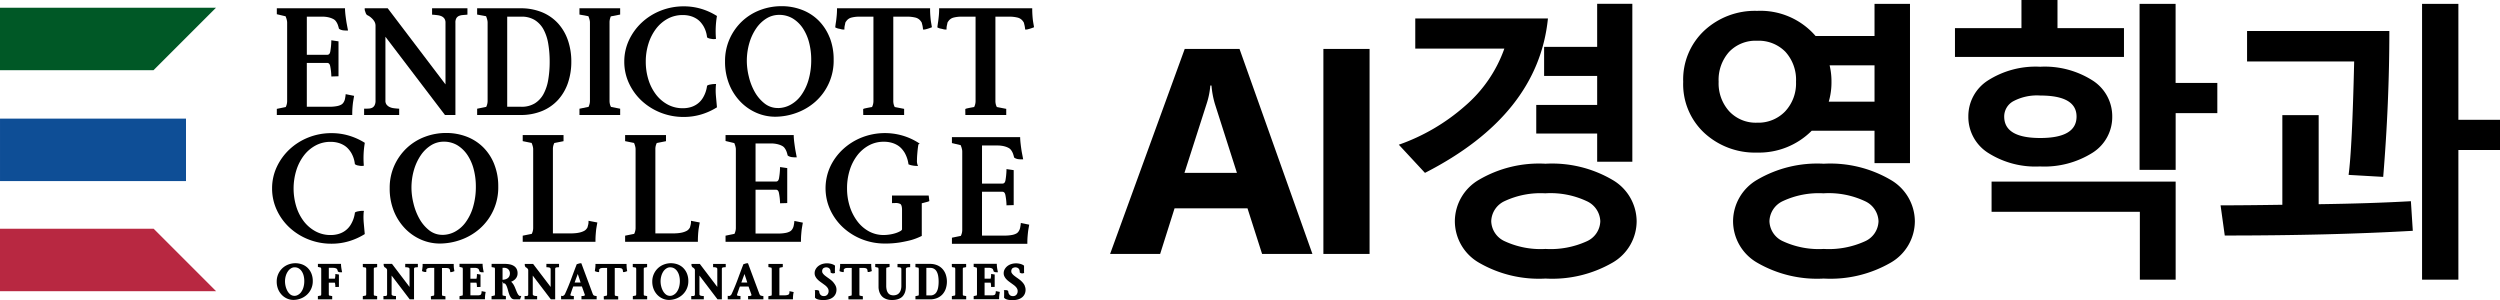 <svg xmlns="http://www.w3.org/2000/svg" xmlns:xlink="http://www.w3.org/1999/xlink" width="239.027" height="28.681" viewBox="0 0 239.027 28.681">
  <defs>
    <clipPath id="clip-path">
      <rect id="사각형_244" data-name="사각형 244" width="98.869" height="28.09" fill="none"/>
    </clipPath>
  </defs>
  <g id="그룹_570" data-name="그룹 570" transform="translate(-100 -34.719)">
    <g id="그룹_548" data-name="그룹 548" transform="translate(100 35.31)">
      <path id="패스_5" data-name="패스 5" d="M0,.784V6.756H14.674L20.648.784Z" transform="translate(0 -0.633)" fill="#005826"/>
      <path id="패스_6" data-name="패스 6" d="M0,110.372v5.973H20.666l-5.972-5.973Z" transform="translate(-0.003 -89.092)" fill="#b82841"/>
      <rect id="사각형_243" data-name="사각형 243" width="17.782" height="5.972" transform="translate(0.001 10.75)" fill="#0e4e96"/>
    </g>
    <g id="그룹_569" data-name="그룹 569">
      <path id="패스_135" data-name="패스 135" d="M19.482,0H14.67L13.275-4.361H6.3L4.922,0H.137L7.273-19.605H12.51ZM12.264-7.752l-2.105-6.59a8.587,8.587,0,0,1-.328-1.764H9.721A7.478,7.478,0,0,1,9.379-14.4L7.246-7.752ZM24.946,0H20.53V-19.605h4.416ZM40.882-11.512v-2.734h5.824v-2.775H41.634V-19.8h5.072v-4.115h3.363V-8.818H46.706v-2.693ZM42-22.518q-.93,9.229-11.758,14.766l-2.5-2.693a19.136,19.136,0,0,0,6.33-3.705,12.884,12.884,0,0,0,3.76-5.482H29.315v-2.885ZM41.77,2.352A11.428,11.428,0,0,1,35.392.827,4.588,4.588,0,0,1,33.1-3.131a4.607,4.607,0,0,1,2.3-3.958A11.354,11.354,0,0,1,41.77-8.627a11.413,11.413,0,0,1,6.4,1.545,4.608,4.608,0,0,1,2.311,3.951,4.583,4.583,0,0,1-2.3,3.958A11.527,11.527,0,0,1,41.77,2.352Zm0-8.148a8.083,8.083,0,0,0-3.9.738,2.189,2.189,0,0,0-1.292,1.928A2.174,2.174,0,0,0,37.881-1.21a8.16,8.16,0,0,0,3.89.731A8.351,8.351,0,0,0,45.687-1.2a2.168,2.168,0,0,0,1.319-1.928A2.194,2.194,0,0,0,45.7-5.052,8.14,8.14,0,0,0,41.77-5.8Zm25.452-5.988A7.116,7.116,0,0,1,62-9.693a7.143,7.143,0,0,1-5.045-1.873,6.36,6.36,0,0,1-2.023-4.895,6.4,6.4,0,0,1,2.017-4.895A7.107,7.107,0,0,1,62-23.242a6.962,6.962,0,0,1,5.592,2.406h5.633v-3.076h3.391v15.23H73.224v-3.1ZM62-20.385a3.494,3.494,0,0,0-2.68,1.066,4.013,4.013,0,0,0-1,2.857,3.978,3.978,0,0,0,1.012,2.823A3.471,3.471,0,0,0,62-12.551a3.554,3.554,0,0,0,2.68-1.08,3.911,3.911,0,0,0,1.039-2.83,3.975,3.975,0,0,0-1.012-2.864A3.568,3.568,0,0,0,62-20.385Zm6.85,5.824h4.375v-3.473H68.931a6.59,6.59,0,0,1,.178,1.572A6.562,6.562,0,0,1,68.849-14.561ZM68.37,2.352A11.428,11.428,0,0,1,61.992.827,4.588,4.588,0,0,1,59.7-3.131,4.607,4.607,0,0,1,62-7.089,11.354,11.354,0,0,1,68.37-8.627a11.413,11.413,0,0,1,6.4,1.545,4.608,4.608,0,0,1,2.311,3.951,4.583,4.583,0,0,1-2.3,3.958A11.527,11.527,0,0,1,68.37,2.352Zm0-8.148a8.083,8.083,0,0,0-3.9.738,2.189,2.189,0,0,0-1.292,1.928A2.174,2.174,0,0,0,64.481-1.21a8.16,8.16,0,0,0,3.89.731A8.351,8.351,0,0,0,72.287-1.2a2.168,2.168,0,0,0,1.319-1.928A2.194,2.194,0,0,0,72.3-5.052,8.14,8.14,0,0,0,68.37-5.8ZM80.916-18.84v-2.748h6.357v-2.693h3.445v2.693h6.357v2.748Zm21.1,5.373v5.428H98.566V-23.912h3.445v7.561H106v2.885Zm-12.975,5.1a8.419,8.419,0,0,1-5-1.326,4.065,4.065,0,0,1-1.846-3.445A4.049,4.049,0,0,1,84.04-16.57,8.478,8.478,0,0,1,89.064-17.9,8.5,8.5,0,0,1,94.1-16.57a4.049,4.049,0,0,1,1.853,3.432,4.035,4.035,0,0,1-1.88,3.459A8.648,8.648,0,0,1,89.037-8.367Zm.027-6.781a4.834,4.834,0,0,0-2.591.554,1.672,1.672,0,0,0-.854,1.456q0,2.051,3.445,2.051,3.473,0,3.473-2.051Q92.537-15.148,89.064-15.148ZM98.593,2.461V-4.033H84.416V-6.918h17.6V2.461Zm30.455-12.4v12.4h-3.473V-23.912h3.473v11.088h3.979v2.885Zm-6.6-11.375q0,6.809-.588,13.945l-3.309-.191q.342-2.529.533-10.842h-10.24v-2.912Zm2.242,19.1q-7.82.451-17.979.451l-.4-2.885q2.352,0,5.906-.055v-8.572h3.473v8.518q4.977-.068,8.818-.287Z" transform="translate(206 59)"/>
      <g id="그룹_546" data-name="그룹 546" transform="translate(100 35.31)" clip-path="url(#clip-path)">
        <path id="패스_7" data-name="패스 7" d="M143.718,70.49l.009-.1h-.1a1.978,1.978,0,0,0-.267.016c-.072.01-.148.023-.229.039a.678.678,0,0,0-.225.081l-.037.023-.006.043a2.887,2.887,0,0,1-.363,1.063,1.943,1.943,0,0,1-.286.39,1.989,1.989,0,0,1-.407.332,2.1,2.1,0,0,1-.552.235,2.661,2.661,0,0,1-.722.09,2.964,2.964,0,0,1-1.413-.344A3.524,3.524,0,0,1,138,71.418a4.541,4.541,0,0,1-.732-1.413,5.929,5.929,0,0,1,0-3.5A4.638,4.638,0,0,1,138,65.082a3.481,3.481,0,0,1,1.115-.945,2.967,2.967,0,0,1,1.413-.344,2.7,2.7,0,0,1,.723.089,2.243,2.243,0,0,1,.56.236,1.8,1.8,0,0,1,.413.337,2.507,2.507,0,0,1,.288.385,2.689,2.689,0,0,1,.346,1.043l.005.041.034.024a.663.663,0,0,0,.244.1c.082.016.158.03.229.04a1.021,1.021,0,0,0,.263,0l.086-.011-.006-.087a8.69,8.69,0,0,1,.089-2.043l.01-.061-.053-.033a6.135,6.135,0,0,0-1.473-.657,5.782,5.782,0,0,0-1.655-.235,5.923,5.923,0,0,0-2.217.415,5.733,5.733,0,0,0-1.8,1.136,5.474,5.474,0,0,0-1.216,1.677,4.8,4.8,0,0,0-.45,2.058,4.855,4.855,0,0,0,.45,2.065,5.336,5.336,0,0,0,1.216,1.677,5.771,5.771,0,0,0,1.8,1.128,5.916,5.916,0,0,0,2.217.415,5.773,5.773,0,0,0,1.655-.235,6.112,6.112,0,0,0,1.474-.657l.048-.03-.1-1.1a5.857,5.857,0,0,1,0-1.024" transform="translate(-108.933 -50.822)"/>
        <path id="패스_8" data-name="패스 8" d="M203.244,65.873a4.746,4.746,0,0,0-1.051-1.619,4.569,4.569,0,0,0-1.586-1.022,5.426,5.426,0,0,0-1.962-.353,5.719,5.719,0,0,0-2.059.376,5.193,5.193,0,0,0-1.72,1.075A5.286,5.286,0,0,0,193.687,66a5.154,5.154,0,0,0-.442,2.149,5.753,5.753,0,0,0,.411,2.232,5.182,5.182,0,0,0,1.088,1.663,4.787,4.787,0,0,0,1.531,1.045,4.483,4.483,0,0,0,1.755.361,5.978,5.978,0,0,0,2.02-.36,5.578,5.578,0,0,0,1.793-1.05A5.23,5.23,0,0,0,203.625,68a5.671,5.671,0,0,0-.381-2.122M198.3,72.619a2.017,2.017,0,0,1-1.281-.435,3.71,3.71,0,0,1-.933-1.105,5.671,5.671,0,0,1-.566-1.463,6.33,6.33,0,0,1-.193-1.482,6.084,6.084,0,0,1,.243-1.738,4.919,4.919,0,0,1,.667-1.414,3.3,3.3,0,0,1,.981-.938,2.271,2.271,0,0,1,1.186-.333,2.489,2.489,0,0,1,1.32.348,3.128,3.128,0,0,1,.965.944,4.476,4.476,0,0,1,.593,1.366,6.464,6.464,0,0,1,.2,1.611,6.728,6.728,0,0,1-.273,2,4.717,4.717,0,0,1-.718,1.459,3.052,3.052,0,0,1-1.015.883,2.529,2.529,0,0,1-1.175.3" transform="translate(-155.986 -50.756)"/>
        <path id="패스_9" data-name="패스 9" d="M265.492,72.115v.112a1.044,1.044,0,0,1-.027.239c-.021.083-.04.162-.06.238a.373.373,0,0,1-.092.164.655.655,0,0,1-.25.217,1.782,1.782,0,0,1-.37.139,2.855,2.855,0,0,1-.435.074c-.154.015-.307.023-.455.023h-1.716V65.291a1.28,1.28,0,0,1,.068-.453c.035-.089.055-.136.064-.159l.884-.175V63.92H259.2V64.5l.856.173a1.435,1.435,0,0,0,.06.164c.019.06.038.131.058.21a1.038,1.038,0,0,1,.027.241V72.75a1.279,1.279,0,0,1-.068.453c-.035.089-.055.136-.065.16l-.868.175v.584h6.956v-.092c0-.206.007-.411.023-.61s.032-.386.051-.531q.045-.276.089-.522l.016-.09Z" transform="translate(-209.223 -51.596)"/>
        <path id="패스_10" data-name="패스 10" d="M316.307,72.115v.112a1.053,1.053,0,0,1-.027.24q-.03.123-.06.237a.357.357,0,0,1-.092.164.653.653,0,0,1-.25.217,1.747,1.747,0,0,1-.369.139,2.846,2.846,0,0,1-.434.074c-.155.015-.308.023-.454.023H312.9v-8.03a1.268,1.268,0,0,1,.068-.452c.032-.082.053-.133.064-.16l.884-.175V63.92h-3.908V64.5l.857.173a1.641,1.641,0,0,0,.06.164c.018.06.038.131.058.21a1.046,1.046,0,0,1,.026.241V72.75a1.287,1.287,0,0,1-.068.453c-.035.089-.055.137-.064.16l-.869.175v.584h6.957v-.092c0-.208.008-.414.021-.609s.032-.382.052-.532c.03-.184.06-.358.09-.522l.016-.09Z" transform="translate(-250.24 -51.596)"/>
        <path id="패스_11" data-name="패스 11" d="M366.345,72.131l-.009.1a2.691,2.691,0,0,1-.044.287.98.98,0,0,1-.165.425.624.624,0,0,1-.241.208,1.424,1.424,0,0,1-.343.116,3.5,3.5,0,0,1-.372.052c-.121.01-.225.015-.314.015h-2.225V69.144h1.941c.1,0,.233.03.292.29a5.719,5.719,0,0,1,.109.917l0,.09.688-.021V67.077l-.688-.1,0,.1a7.036,7.036,0,0,1-.1.987c-.054.263-.188.3-.3.3h-1.941V64.721h1.553a2.359,2.359,0,0,1,.3.024,2.224,2.224,0,0,1,.352.074,1.7,1.7,0,0,1,.34.138.667.667,0,0,1,.246.22,1.348,1.348,0,0,1,.2.405c.029.09.053.174.072.255l.008.033.027.02a.582.582,0,0,0,.169.087.842.842,0,0,0,.226.053,2.658,2.658,0,0,0,.333.017h.112l-.021-.11c-.039-.205-.079-.416-.118-.629q-.045-.277-.09-.622c-.03-.22-.05-.448-.059-.678l0-.088h-6.519v.566l.84.2a1.783,1.783,0,0,0,.061.168c.02.059.039.128.058.209a.967.967,0,0,1,.027.24V72.75a1.276,1.276,0,0,1-.068.453c-.035.091-.055.138-.064.16l-.854.175v.584h7.21v-.092c0-.2.008-.4.023-.586s.031-.365.051-.523c.03-.186.059-.364.09-.54l.015-.089Z" transform="translate(-290.394 -51.596)"/>
        <path id="패스_12" data-name="패스 12" d="M419.241,68.861h-3.507v.729l.1-.006c.068,0,.13-.005.189-.005a.968.968,0,0,1,.51.091c.1.068.16.263.16.563v1.849c0,.057-.051.116-.15.175a2.379,2.379,0,0,1-.46.2,3.53,3.53,0,0,1-.59.135,3.964,3.964,0,0,1-.548.045,2.922,2.922,0,0,1-1.406-.344,3.466,3.466,0,0,1-1.106-.953,4.74,4.74,0,0,1-.733-1.421,5.648,5.648,0,0,1-.264-1.751,5.73,5.73,0,0,1,.264-1.759A4.542,4.542,0,0,1,412.43,65a3.534,3.534,0,0,1,1.107-.938,2.925,2.925,0,0,1,1.406-.343,2.744,2.744,0,0,1,.731.089,2.229,2.229,0,0,1,.566.236,1.8,1.8,0,0,1,.413.337,2.494,2.494,0,0,1,.287.385,3.014,3.014,0,0,1,.363,1.061l.008.053.05.019a1.453,1.453,0,0,0,.246.074c.077.016.152.03.223.039a1.765,1.765,0,0,0,.252.017h.14l-.055-.128a1.152,1.152,0,0,1-.045-.44c0-.218.017-.447.037-.679s.042-.428.067-.6a1.52,1.52,0,0,1,.042-.221l.115-.062-.131-.084a5.883,5.883,0,0,0-1.5-.681,6.061,6.061,0,0,0-3.9.173,5.8,5.8,0,0,0-1.8,1.127A5.363,5.363,0,0,0,409.83,66.1a4.969,4.969,0,0,0,0,4.131,5.361,5.361,0,0,0,1.217,1.678,5.807,5.807,0,0,0,1.8,1.128,5.926,5.926,0,0,0,2.217.415,8.778,8.778,0,0,0,1.451-.109c.422-.073.787-.151,1.088-.234a5.986,5.986,0,0,0,.926-.36l.052-.025V69.6a1.791,1.791,0,0,0,.215-.052l.237-.062a1.454,1.454,0,0,0,.208-.066l.064-.027Z" transform="translate(-330.449 -50.758)"/>
        <path id="패스_13" data-name="패스 13" d="M478.639,73.141l-.01.1a2.745,2.745,0,0,1-.045.288.981.981,0,0,1-.165.425.6.6,0,0,1-.241.208,1.4,1.4,0,0,1-.343.116,3.412,3.412,0,0,1-.371.052c-.122.01-.227.015-.314.015h-2.224V70.154h1.94c.1,0,.232.03.292.29a5.742,5.742,0,0,1,.109.917l0,.09.689-.021V68.087l-.689-.1,0,.1a6.833,6.833,0,0,1-.1.987c-.053.262-.187.3-.3.3h-1.94V65.731h1.552a2.287,2.287,0,0,1,.3.024,2.177,2.177,0,0,1,.353.073,1.712,1.712,0,0,1,.339.138.687.687,0,0,1,.246.22,1.366,1.366,0,0,1,.2.406c.03.09.053.175.073.256l.008.032.026.02a.6.6,0,0,0,.169.087.858.858,0,0,0,.226.053,2.75,2.75,0,0,0,.332.016h.112l-.141-.738c-.029-.184-.06-.392-.088-.622s-.05-.456-.059-.678l0-.088H472.05V65.5l.841.2c.018.058.038.115.06.169s.038.129.058.208a1,1,0,0,1,.028.24V73.76a1.277,1.277,0,0,1-.068.452c-.035.09-.055.138-.064.16l-.854.175v.584h7.21v-.092c0-.2.007-.4.022-.586s.032-.365.052-.524.052-.316.077-.469l.027-.159Z" transform="translate(-381.036 -52.411)"/>
        <path id="패스_14" data-name="패스 14" d="M140.191,127.921a1.532,1.532,0,0,0-.529-.34,1.9,1.9,0,0,0-1.332.007,1.719,1.719,0,0,0-1.109,1.625,1.911,1.911,0,0,0,.136.739,1.731,1.731,0,0,0,.362.551,1.6,1.6,0,0,0,.51.348,1.5,1.5,0,0,0,.586.121,1.971,1.971,0,0,0,.667-.119,1.839,1.839,0,0,0,.594-.348,1.736,1.736,0,0,0,.593-1.342,1.869,1.869,0,0,0-.126-.7,1.6,1.6,0,0,0-.351-.54m-1.256-.066a.729.729,0,0,1,.389.1.935.935,0,0,1,.29.284,1.385,1.385,0,0,1,.181.418,2.023,2.023,0,0,1,.061.5,2.1,2.1,0,0,1-.084.621,1.46,1.46,0,0,1-.219.447.932.932,0,0,1-.305.266.651.651,0,0,1-.719-.038,1.11,1.11,0,0,1-.282-.334,1.8,1.8,0,0,1-.175-.452,2.02,2.02,0,0,1-.059-.46,1.913,1.913,0,0,1,.074-.538,1.545,1.545,0,0,1,.206-.435.983.983,0,0,1,.295-.282.651.651,0,0,1,.347-.1" transform="translate(-110.764 -102.888)"/>
        <path id="패스_15" data-name="패스 15" d="M159.91,128.486c-.012-.063-.025-.128-.036-.194s-.02-.124-.029-.2-.015-.143-.018-.212l0-.088h-2.209v.293l.284.069a.142.142,0,0,0,.008.018l.017.062a.307.307,0,0,1,.008.065v2.377a.353.353,0,0,1-.018.122c0,.007-.006.014-.008.02l-.295.059v.307h1.37v-.307l-.3-.06-.007-.017a.355.355,0,0,1-.018-.124l0-1.086h.559c.011,0,.022,0,.032.044a1.783,1.783,0,0,1,.034.283l0,.09.342-.01v-1.184l-.342-.052,0,.1a2.187,2.187,0,0,1-.031.307c-.009.045-.021.045-.035.045h-.558v-1.039h.434a.615.615,0,0,1,.089.007.709.709,0,0,1,.1.021.548.548,0,0,1,.1.04.146.146,0,0,1,.058.053.368.368,0,0,1,.054.112c.009.028.016.053.022.077l.008.031.025.02a.21.21,0,0,0,.068.037.348.348,0,0,0,.091.023,1.1,1.1,0,0,0,.113.005l.11-.007Z" transform="translate(-127.222 -103.157)"/>
        <path id="패스_16" data-name="패스 16" d="M179.937,128.1l.29.053.007.019a.615.615,0,0,1,.017.061.26.26,0,0,1,.007.061v2.383a.347.347,0,0,1-.019.123l-.007.018-.3.059v.307h1.371v-.307l-.3-.06L181,130.8a.359.359,0,0,1-.017-.125V128.3a.355.355,0,0,1,.02-.127l0-.008.3-.06V127.8h-1.371Z" transform="translate(-145.244 -103.156)"/>
        <path id="패스_17" data-name="패스 17" d="M192.23,128.112l.087.005c.046,0,.092.008.139.014a.355.355,0,0,1,.105.029.154.154,0,0,1,.06.052.152.152,0,0,1,.021.088V130l-1.675-2.205h-.8v.092a.23.23,0,0,0,.02.093c0,.009.007.019.01.033a.258.258,0,0,0,.048.086l.033.025a.414.414,0,0,1,.111.074.42.42,0,0,1,.079.093.192.192,0,0,1,.028.109v2.284a.234.234,0,0,1-.019.11.129.129,0,0,1-.044.049.171.171,0,0,1-.074.02c-.041,0-.081,0-.12,0h-.092v.318h1.2v-.313l-.087-.005c-.046,0-.091-.007-.14-.015a.346.346,0,0,1-.1-.029.2.2,0,0,1-.071-.058.13.13,0,0,1-.021-.082v-1.769l1.729,2.271h.415V128.3a.205.205,0,0,1,.02-.109.131.131,0,0,1,.051-.045.348.348,0,0,1,.095-.02l.2-.017v-.316H192.23Z" transform="translate(-153.486 -103.155)"/>
        <path id="패스_18" data-name="패스 18" d="M212.32,128.279l-.006-.037c-.006-.048-.011-.1-.015-.166s-.007-.124-.007-.187V127.8h-2.974v.092c0,.066,0,.129-.009.19s-.012.119-.018.164c-.01.061-.018.117-.024.171l-.008.064.058.029a.394.394,0,0,0,.1.036.574.574,0,0,1,.067.016.349.349,0,0,0,.091.012h.092v-.092a.343.343,0,0,1,.009-.075l.016-.081-.091-.016.107-.012a.212.212,0,0,1,.125-.091.9.9,0,0,1,.234-.027h.362v2.507a.356.356,0,0,1-.018.122l-.007.018-.13.024-.17.043.013.3H211.5v-.3l-.306-.06-.007-.015a.354.354,0,0,1-.018-.125v-2.507h.363a.979.979,0,0,1,.238.027.215.215,0,0,1,.131.091l.019.047.005.005c0,.019.01.039.014.061s.01.054.013.083l.01.081h.081a.25.25,0,0,0,.078-.012,1.33,1.33,0,0,0,.165-.053l.072-.028-.014-.075c-.008-.04-.014-.081-.022-.125" transform="translate(-168.911 -103.157)"/>
        <path id="패스_19" data-name="패스 19" d="M229.981,130.509c0,.03-.007.058-.013.089a.254.254,0,0,1-.043.111.127.127,0,0,1-.054.046.351.351,0,0,1-.094.031,1.025,1.025,0,0,1-.111.016c-.037,0-.068,0-.1,0h-.65V129.59h.558c.01,0,.022,0,.032.044a1.769,1.769,0,0,1,.034.283l0,.09.342-.01v-1.185l-.342-.052,0,.1a2.171,2.171,0,0,1-.032.307c-.009.044-.021.044-.034.044h-.558v-1.039h.434a.643.643,0,0,1,.089.007.714.714,0,0,1,.1.021.64.64,0,0,1,.1.04.162.162,0,0,1,.057.052.382.382,0,0,1,.054.113c.009.028.017.054.023.078l.008.028.022.019a.2.2,0,0,0,.07.039.348.348,0,0,0,.091.023,1.121,1.121,0,0,0,.113.005h.112l-.06-.31c-.009-.059-.019-.124-.028-.2s-.015-.143-.019-.211l0-.089h-2.209v.293l.284.069.007.018c.005.018.012.038.018.066a.231.231,0,0,1,.007.06v2.382a.343.343,0,0,1-.017.121c0,.008-.006.014-.008.02l-.29.06v.3h2.433v-.093c0-.064,0-.124.007-.183s.01-.115.017-.164.018-.116.027-.171l.016-.089-.383-.076Z" transform="translate(-183.94 -103.154)"/>
        <path id="패스_20" data-name="패스 20" d="M246.418,130.827a.579.579,0,0,1-.106-.122,1.61,1.61,0,0,1-.1-.189c-.032-.073-.061-.147-.09-.222l-.108-.263a1.986,1.986,0,0,0-.134-.262,1.252,1.252,0,0,0-.176-.224l-.047-.043a1.115,1.115,0,0,0,.261-.139.892.892,0,0,0,.245-.26.752.752,0,0,0,.109-.413.874.874,0,0,0-.095-.423.742.742,0,0,0-.267-.28,1.171,1.171,0,0,0-.391-.149,2.5,2.5,0,0,0-.488-.044h-1.241v.307l.29.053.007.019a.428.428,0,0,1,.017.062.209.209,0,0,1,.006.058v2.383a.356.356,0,0,1-.018.122l-.007.019-.3.06v.307h1.371v-.307l-.3-.06-.007-.016a.359.359,0,0,1-.018-.124v-1.2l.09.18h.057a.169.169,0,0,1,.142.077.98.98,0,0,1,.136.259,3.345,3.345,0,0,1,.11.357,3.144,3.144,0,0,0,.118.378,1.179,1.179,0,0,0,.169.306.384.384,0,0,0,.307.148h.554l.113-.323H246.5a.123.123,0,0,1-.084-.036m-1.58-1.508v-1.147h.147a.631.631,0,0,1,.236.041.5.5,0,0,1,.172.112.521.521,0,0,1,.108.168.552.552,0,0,1,.04.212.624.624,0,0,1-.053.266.535.535,0,0,1-.141.181.656.656,0,0,1-.206.112,1.063,1.063,0,0,1-.243.051Z" transform="translate(-196.787 -103.155)"/>
        <path id="패스_21" data-name="패스 21" d="M262.241,128.112l.087.005c.045,0,.092.008.138.014a.349.349,0,0,1,.1.029.152.152,0,0,1,.06.052.161.161,0,0,1,.021.089V130l-1.675-2.2h-.8v.092a.249.249,0,0,0,.02.094l.01.031a.246.246,0,0,0,.049.087l.032.024a.4.4,0,0,1,.112.074.415.415,0,0,1,.079.093.2.2,0,0,1,.029.109v2.284a.228.228,0,0,1-.02.111.127.127,0,0,1-.043.047.162.162,0,0,1-.074.02c-.041,0-.081,0-.12,0h-.092v.318h1.2v-.313l-.086-.005c-.045,0-.092-.007-.14-.015a.337.337,0,0,1-.1-.029.2.2,0,0,1-.07-.057.132.132,0,0,1-.021-.083v-1.769l1.728,2.271h.415V128.3a.208.208,0,0,1,.02-.109.126.126,0,0,1,.049-.044.327.327,0,0,1,.1-.021l.2-.017v-.315H262.24v.317Z" transform="translate(-209.999 -103.155)"/>
        <path id="패스_22" data-name="패스 22" d="M281.436,130.582a.224.224,0,0,1-.073-.041.234.234,0,0,1-.05-.068,1.221,1.221,0,0,1-.057-.135l-1.061-2.852h-.064a.514.514,0,0,0-.115.015c-.038.009-.073.019-.115.031a.911.911,0,0,1-.1.032l-.045.012-.017.044q-.258.675-.522,1.392c-.177.48-.368.942-.567,1.375a.382.382,0,0,1-.2.217.187.187,0,0,1-.083.01l-.107-.017v.339h1.218v-.317l-.085-.006c-.035,0-.073-.007-.124-.013a.232.232,0,0,1-.086-.028.085.085,0,0,1-.035-.035s-.008-.019.01-.075c.045-.137.09-.275.138-.413.04-.117.082-.23.125-.342h.828c.041.112.083.228.124.345l.147.413c.018.05.012.073.008.079a.14.14,0,0,1-.067.05.483.483,0,0,1-.16.024h-.093v.318h1.452v-.311l-.079-.012a.844.844,0,0,1-.148-.032m-1.309-1.252h-.57c.054-.158.111-.315.171-.472q.066-.174.128-.349c.013.036.026.074.038.112q.069.2.131.393.052.156.1.316" transform="translate(-224.613 -102.906)"/>
        <path id="패스_23" data-name="패스 23" d="M298.022,128.24c-.007-.046-.012-.1-.016-.165s-.008-.123-.008-.186V127.8h-2.973v.092c0,.066,0,.129-.009.189l0,.025c-.006.054-.011.1-.017.142l-.007.046c-.006.043-.012.084-.017.124l-.008.065.058.029a.405.405,0,0,0,.1.035.529.529,0,0,1,.067.017.372.372,0,0,0,.09.012h.092v-.092a.4.4,0,0,1,.007-.072c.007-.029.013-.056.018-.083l-.09-.017.108-.013a.208.208,0,0,1,.125-.09.9.9,0,0,1,.234-.027h.362v2.507a.365.365,0,0,1-.017.122l-.007.017-.129.025-.17.043.013.3H297.2v-.3l-.305-.06-.007-.017a.355.355,0,0,1-.018-.124v-2.507h.363a.984.984,0,0,1,.239.027.234.234,0,0,1,.141.1.056.056,0,0,1,.009.02l.019.081a.8.8,0,0,1,.013.082l.009.081h.082a.267.267,0,0,0,.079-.012,1.4,1.4,0,0,0,.165-.053l.071-.028-.014-.076c-.01-.052-.019-.107-.028-.164" transform="translate(-238.093 -103.156)"/>
        <path id="패스_24" data-name="패스 24" d="M313.829,128.1l.29.053.007.017c.006.017.011.036.017.059a.321.321,0,0,1,.007.064v2.383a.348.348,0,0,1-.017.122.189.189,0,0,0-.007.019l-.3.059v.307h1.37v-.307l-.3-.059c0-.006,0-.011-.007-.017a.357.357,0,0,1-.019-.125V128.3a.364.364,0,0,1,.021-.128l0-.007.3-.06V127.8h-1.37v.307Z" transform="translate(-253.321 -103.156)"/>
        <path id="패스_25" data-name="패스 25" d="M326.417,127.919a1.531,1.531,0,0,0-.529-.34,1.893,1.893,0,0,0-1.332.007,1.713,1.713,0,0,0-.961.912,1.7,1.7,0,0,0-.148.713,1.916,1.916,0,0,0,.137.739,1.724,1.724,0,0,0,.361.552,1.6,1.6,0,0,0,.51.348,1.506,1.506,0,0,0,.587.121,1.97,1.97,0,0,0,.667-.119,1.83,1.83,0,0,0,.594-.348,1.739,1.739,0,0,0,.592-1.342,1.869,1.869,0,0,0-.127-.7,1.591,1.591,0,0,0-.35-.54m-1.256-.066a.723.723,0,0,1,.388.1.943.943,0,0,1,.291.284,1.356,1.356,0,0,1,.181.418,1.991,1.991,0,0,1,.062.5,2.094,2.094,0,0,1-.084.621,1.434,1.434,0,0,1-.22.447.933.933,0,0,1-.305.266.648.648,0,0,1-.718-.038,1.114,1.114,0,0,1-.282-.335,1.738,1.738,0,0,1-.175-.452,1.959,1.959,0,0,1-.059-.46,1.889,1.889,0,0,1,.074-.538,1.566,1.566,0,0,1,.2-.435,1.011,1.011,0,0,1,.3-.283.657.657,0,0,1,.347-.1" transform="translate(-261.083 -102.886)"/>
        <path id="패스_26" data-name="패스 26" d="M344.872,128.114l.087,0c.047,0,.093.008.14.014a.341.341,0,0,1,.1.03.158.158,0,0,1,.06.051.162.162,0,0,1,.021.089V130L343.61,127.8h-.8v.092a.205.205,0,0,0,.015.08c0,.014.01.027.015.046a.252.252,0,0,0,.049.085l.033.025a.453.453,0,0,1,.19.167.2.2,0,0,1,.028.109v2.284a.231.231,0,0,1-.019.11.132.132,0,0,1-.044.049.171.171,0,0,1-.074.02c-.041,0-.08,0-.119,0h-.093v.318h1.2v-.313l-.087-.005c-.046,0-.092-.007-.141-.015a.33.33,0,0,1-.1-.029.2.2,0,0,1-.07-.056.144.144,0,0,1-.02-.084v-1.769l1.727,2.271h.416V128.3a.2.2,0,0,1,.021-.109.126.126,0,0,1,.05-.044.311.311,0,0,1,.1-.021l.2-.017V127.8h-1.209v.317Z" transform="translate(-276.699 -103.157)"/>
        <path id="패스_27" data-name="패스 27" d="M364.068,130.582a.216.216,0,0,1-.073-.041.231.231,0,0,1-.05-.069,1.4,1.4,0,0,1-.057-.135l-1.061-2.852h-.064a.546.546,0,0,0-.117.015c-.037.009-.072.019-.112.031a.876.876,0,0,1-.1.032l-.045.012-.017.044q-.259.675-.522,1.392c-.177.48-.368.942-.568,1.375a.407.407,0,0,1-.1.152.47.47,0,0,1-.1.065.211.211,0,0,1-.085.01l-.106-.016v.338h1.219v-.317l-.086-.006c-.037,0-.077-.008-.124-.013a.241.241,0,0,1-.087-.028.079.079,0,0,1-.035-.036.129.129,0,0,1,.011-.073c.044-.137.09-.275.139-.412.04-.116.081-.231.124-.342h.828l.27.758c.018.05.013.073.01.076a.152.152,0,0,1-.069.052.483.483,0,0,1-.16.024h-.093v.318H364.3v-.31l-.079-.012a.824.824,0,0,1-.149-.032m-1.31-1.252h-.569c.054-.158.112-.315.171-.472.044-.116.087-.232.127-.348l.01.03.159.474q.052.157.1.317" transform="translate(-291.312 -102.906)"/>
        <path id="패스_28" data-name="패스 28" d="M383.051,130.406v.112a.349.349,0,0,1-.012.082l-.013.052-.021.034v0a.147.147,0,0,1-.055.048.542.542,0,0,1-.107.04.755.755,0,0,1-.129.022,1.247,1.247,0,0,1-.139.007h-.486V128.3a.341.341,0,0,1,.018-.121c0-.007,0-.013.007-.018l.3-.061v-.3h-1.375v.3l.289.059a.168.168,0,0,0,.008.021.522.522,0,0,1,.015.058.258.258,0,0,1,.008.061v2.388a.356.356,0,0,1-.019.124c0,.006,0,.012-.006.017l-.3.06v.3h2.352V131.1c0-.064,0-.128.007-.192s.009-.118.015-.163.019-.113.029-.165l.017-.091Z" transform="translate(-307.571 -103.157)"/>
        <path id="패스_29" data-name="패스 29" d="M405.767,129.319a2.059,2.059,0,0,0-.279-.261c-.1-.075-.2-.147-.294-.212-.068-.049-.135-.1-.2-.149a1.385,1.385,0,0,1-.164-.148.71.71,0,0,1-.108-.144.267.267,0,0,1-.034-.125.394.394,0,0,1,.1-.308.493.493,0,0,1,.485-.055.341.341,0,0,1,.132.1.387.387,0,0,1,.068.137.687.687,0,0,1,.02.164v.049l.041.028a.3.3,0,0,0,.082.04.345.345,0,0,0,.113.019.394.394,0,0,0,.112-.017l.075-.022-.009-.077a1.276,1.276,0,0,1,0-.13c0-.063,0-.127,0-.192l.009-.3-.039-.029a.814.814,0,0,0-.189-.1,1.285,1.285,0,0,0-.232-.065,1.57,1.57,0,0,0-.74.031,1.2,1.2,0,0,0-.368.182.986.986,0,0,0-.27.3.763.763,0,0,0-.109.408.667.667,0,0,0,.069.3,1.084,1.084,0,0,0,.169.247,1.741,1.741,0,0,0,.233.215c.084.065.169.127.255.186l.048.036.188.137a1.378,1.378,0,0,1,.195.173.782.782,0,0,1,.131.191.477.477,0,0,1,.046.211.5.5,0,0,1-.123.353.413.413,0,0,1-.325.132.461.461,0,0,1-.225-.047.4.4,0,0,1-.133-.118.448.448,0,0,1-.07-.149.82.82,0,0,1-.026-.134l0-.041-.033-.025a.217.217,0,0,0-.067-.034.342.342,0,0,0-.1-.023.578.578,0,0,0-.113,0l-.108.009.026.1a.471.471,0,0,1,0,.116c0,.068,0,.136,0,.2,0,.083-.005.171-.005.26v.037l.026.027a.505.505,0,0,0,.171.111,1.265,1.265,0,0,0,.239.065,2.413,2.413,0,0,0,.378.025,1.823,1.823,0,0,0,.518-.068,1.138,1.138,0,0,0,.391-.2.9.9,0,0,0,.248-.316.971.971,0,0,0,.085-.407.859.859,0,0,0-.087-.38,1.419,1.419,0,0,0-.207-.307" transform="translate(-326.08 -102.907)"/>
        <path id="패스_30" data-name="패스 30" d="M419.353,128.241c-.006-.048-.012-.1-.017-.166s-.007-.124-.007-.187V127.8h-2.973v.092c0,.066,0,.129-.009.189l-.018.165c-.011.06-.018.117-.025.172l-.008.065.058.029a.425.425,0,0,0,.1.036.567.567,0,0,1,.067.016.346.346,0,0,0,.09.012h.092v-.093a.457.457,0,0,1,.006-.069c.008-.029.014-.058.018-.086l-.09-.017.106-.013a.217.217,0,0,1,.125-.091.912.912,0,0,1,.235-.027h.362v2.507a.36.36,0,0,1-.018.123l-.006.016-.13.025-.17.044.013.294h1.375v-.3l-.305-.06a.092.092,0,0,1-.006-.015.352.352,0,0,1-.018-.125v-2.507h.362a.98.98,0,0,1,.238.027.229.229,0,0,1,.139.1.052.052,0,0,1,.011.024l.019.077a.813.813,0,0,1,.014.084l.011.08h.08a.258.258,0,0,0,.079-.012,1.378,1.378,0,0,0,.164-.053l.071-.027-.013-.075c-.01-.052-.019-.107-.028-.163" transform="translate(-336.031 -103.156)"/>
        <path id="패스_31" data-name="패스 31" d="M436.168,128.114l.086.005c.045,0,.09.008.132.013a.267.267,0,0,1,.087.027.114.114,0,0,1,.045.047.189.189,0,0,1,.019.1v1.563a1.315,1.315,0,0,1-.073.476.722.722,0,0,1-.18.279.607.607,0,0,1-.24.138.857.857,0,0,1-.543-.005.509.509,0,0,1-.209-.147.781.781,0,0,1-.147-.283,1.632,1.632,0,0,1-.055-.458V128.3a.383.383,0,0,1,.02-.133l0-.009.3-.07V127.8h-1.371v.294l.285.064.006.015c.005.021.012.045.018.073a.23.23,0,0,1,.007.06v1.637a1.563,1.563,0,0,0,.074.521,1.218,1.218,0,0,0,.192.362.932.932,0,0,0,.268.236,1.331,1.331,0,0,0,.542.177c.079.007.142.01.188.01.073,0,.154,0,.245-.01a1.683,1.683,0,0,0,.289-.052,1.332,1.332,0,0,0,.3-.125.877.877,0,0,0,.265-.237,1.2,1.2,0,0,0,.182-.364,1.72,1.72,0,0,0,.069-.517V128.3a.152.152,0,0,1,.021-.09.159.159,0,0,1,.064-.054.366.366,0,0,1,.107-.032.925.925,0,0,1,.126-.009h.093V127.8h-1.213Z" transform="translate(-350.357 -103.157)"/>
        <path id="패스_32" data-name="패스 32" d="M456.546,128.283a1.446,1.446,0,0,0-.51-.36,1.778,1.778,0,0,0-.694-.127h-1.385v.308l.29.053.007.017c.005.017.012.037.018.062a.275.275,0,0,1,.007.061v2.383a.347.347,0,0,1-.019.122l-.008.019-.295.059v.307h1.385a1.764,1.764,0,0,0,.694-.128,1.429,1.429,0,0,0,.511-.358,1.549,1.549,0,0,0,.312-.54,2.151,2.151,0,0,0,0-1.338,1.521,1.521,0,0,0-.313-.539m-1.171,2.527H455v-2.632h.372a.657.657,0,0,1,.618.353,1.3,1.3,0,0,1,.14.416,3.122,3.122,0,0,1,.044.544,3.166,3.166,0,0,1-.044.549,1.268,1.268,0,0,1-.141.417.656.656,0,0,1-.617.352" transform="translate(-366.431 -103.156)"/>
        <path id="패스_33" data-name="패스 33" d="M472.039,128.1l.29.053.007.017c.005.017.012.038.018.064a.231.231,0,0,1,.006.059v2.383a.354.354,0,0,1-.017.122l-.008.019-.3.059v.307h1.371v-.307l-.3-.059-.008-.017a.364.364,0,0,1-.017-.124V128.3a.342.342,0,0,1,.02-.126l0-.009.3-.06V127.8h-1.371Z" transform="translate(-381.027 -103.156)"/>
        <path id="패스_34" data-name="패스 34" d="M484.954,130.511c0,.03-.007.058-.013.088a.278.278,0,0,1-.043.112.136.136,0,0,1-.055.046.352.352,0,0,1-.094.03.941.941,0,0,1-.111.016c-.037,0-.069,0-.1,0h-.649v-1.216h.558c.012,0,.023,0,.032.044a1.733,1.733,0,0,1,.033.283l0,.09.343-.01v-1.185l-.343-.052,0,.1a2.134,2.134,0,0,1-.031.307c-.009.044-.019.044-.034.044h-.558v-1.039h.434a.616.616,0,0,1,.088.007.716.716,0,0,1,.1.021.584.584,0,0,1,.1.04.149.149,0,0,1,.057.052.368.368,0,0,1,.055.113c.01.028.017.054.023.078l.008.028.022.019a.188.188,0,0,0,.07.038.306.306,0,0,0,.091.023.982.982,0,0,0,.113.006h.113l-.022-.11c-.013-.066-.026-.132-.038-.2s-.02-.124-.028-.2-.015-.142-.017-.211l0-.089h-2.212v.293l.284.069a.119.119,0,0,0,.008.02c.006.018.012.038.017.062a.272.272,0,0,1,.007.062v2.382a.321.321,0,0,1-.019.123c0,.006,0,.013-.006.018l-.291.06v.3h2.432v-.093c0-.064,0-.125.008-.185s.01-.114.016-.16l.044-.261-.382-.076Z" transform="translate(-389.752 -103.155)"/>
        <path id="패스_35" data-name="패스 35" d="M499.763,129.627a1.476,1.476,0,0,0-.207-.307,2.067,2.067,0,0,0-.279-.261c-.1-.075-.2-.147-.295-.212-.069-.049-.135-.1-.2-.149a1.264,1.264,0,0,1-.164-.148.68.68,0,0,1-.108-.145.259.259,0,0,1-.034-.124.4.4,0,0,1,.1-.308.493.493,0,0,1,.486-.055.34.34,0,0,1,.132.1.377.377,0,0,1,.068.137.665.665,0,0,1,.02.164v.049l.04.028a.276.276,0,0,0,.082.04.336.336,0,0,0,.113.019.4.4,0,0,0,.113-.017l.076-.022-.011-.079a1.166,1.166,0,0,1,0-.128c0-.064,0-.128,0-.191,0-.049,0-.107,0-.175l0-.125-.038-.028a.852.852,0,0,0-.188-.1,1.324,1.324,0,0,0-.232-.065,1.576,1.576,0,0,0-.741.031,1.225,1.225,0,0,0-.368.182,1.008,1.008,0,0,0-.27.3.763.763,0,0,0-.109.408.647.647,0,0,0,.07.3,1.1,1.1,0,0,0,.169.249,1.791,1.791,0,0,0,.233.213c.083.064.169.127.255.187l.086.063.15.109a1.482,1.482,0,0,1,.195.174.767.767,0,0,1,.131.191.469.469,0,0,1,.046.21.5.5,0,0,1-.122.353.412.412,0,0,1-.326.132.473.473,0,0,1-.225-.047.4.4,0,0,1-.132-.119.436.436,0,0,1-.07-.148.683.683,0,0,1-.026-.133l0-.039-.03-.025a.2.2,0,0,0-.068-.037.348.348,0,0,0-.1-.023.6.6,0,0,0-.112,0l-.108.009.027.105a.574.574,0,0,1,0,.116c0,.068,0,.136,0,.2,0,.083-.006.171-.006.26v.037l.026.027a.517.517,0,0,0,.169.111,1.241,1.241,0,0,0,.24.066,2.435,2.435,0,0,0,.378.025,1.834,1.834,0,0,0,.518-.068,1.158,1.158,0,0,0,.391-.2.906.906,0,0,0,.248-.316.973.973,0,0,0,.084-.407.872.872,0,0,0-.086-.38" transform="translate(-401.785 -102.907)"/>
        <path id="패스_36" data-name="패스 36" d="M143.832,9.251l-.01.1a2.587,2.587,0,0,1-.044.287.987.987,0,0,1-.165.425.619.619,0,0,1-.241.209,1.431,1.431,0,0,1-.344.116,3.422,3.422,0,0,1-.37.052c-.123.009-.228.015-.315.015h-2.226V6.264h1.941c.1,0,.232.03.291.291a5.637,5.637,0,0,1,.11.916l0,.09.688-.021V4.2l-.688-.1,0,.1a6.93,6.93,0,0,1-.1.988c-.053.262-.187.3-.3.3h-1.941V1.841h1.552a2.5,2.5,0,0,1,.3.023,2.316,2.316,0,0,1,.352.074,1.78,1.78,0,0,1,.341.139.681.681,0,0,1,.245.22,1.333,1.333,0,0,1,.2.405c.029.089.053.174.073.255l.008.032.026.02a.592.592,0,0,0,.171.09.92.92,0,0,0,.226.052,2.725,2.725,0,0,0,.333.016h.112l-.021-.11c-.04-.2-.079-.415-.119-.628-.03-.185-.06-.392-.09-.622s-.05-.461-.059-.678l0-.088h-6.519v.566l.841.2a1.757,1.757,0,0,0,.061.167c.02.06.038.13.058.208a1.065,1.065,0,0,1,.027.241V9.869a1.28,1.28,0,0,1-.068.453c-.034.088-.054.136-.065.159l-.854.176v.585h7.211V11.15c0-.2.007-.4.021-.587s.032-.363.052-.524c.03-.185.06-.364.089-.539l.015-.088Z" transform="translate(-110.782 -0.839)"/>
        <path id="패스_37" data-name="패스 37" d="M187.041,1.041v.61l.086.006c.148.01.3.026.45.046a1.332,1.332,0,0,1,.384.107.683.683,0,0,1,.263.224.678.678,0,0,1,.1.394V8.318L182.8,1.041h-2.2v.092a.484.484,0,0,0,.036.185c.019.051.036.1.05.148a.588.588,0,0,0,.114.2l.034.027a1.426,1.426,0,0,1,.4.264,1.452,1.452,0,0,1,.281.326.82.82,0,0,1,.12.451V9.87a.929.929,0,0,1-.087.442.555.555,0,0,1-.211.226.762.762,0,0,1-.313.088c-.132.01-.262.015-.389.015h-.092v.6h3.353v-.6l-.086-.005c-.142-.009-.289-.024-.451-.045a1.236,1.236,0,0,1-.389-.115.813.813,0,0,1-.282-.228.6.6,0,0,1-.107-.383V3.764l5.692,7.479h1V2.428a.809.809,0,0,1,.1-.455.566.566,0,0,1,.252-.207,1.155,1.155,0,0,1,.346-.078l.367-.031.084-.008V1.041Z" transform="translate(-145.73 -0.84)"/>
        <path id="패스_38" data-name="패스 38" d="M245.284,4.116a4.645,4.645,0,0,0-.938-1.62,4.3,4.3,0,0,0-1.528-1.071,5.347,5.347,0,0,0-2.091-.384H236.6v.6l.857.158a1.706,1.706,0,0,0,.059.164c.019.06.038.129.058.208a1.042,1.042,0,0,1,.028.241V9.856a1.278,1.278,0,0,1-.068.452c-.035.09-.055.137-.064.16l-.869.176v.6h4.128a5.326,5.326,0,0,0,2.091-.386,4.286,4.286,0,0,0,1.528-1.071,4.652,4.652,0,0,0,.938-1.619,6.256,6.256,0,0,0,.319-2.026,6.251,6.251,0,0,0-.319-2.025M242.1,10.139a2.386,2.386,0,0,1-1.267.318h-1.358V1.841h1.358a2.385,2.385,0,0,1,1.267.318,2.423,2.423,0,0,1,.836.884,4.338,4.338,0,0,1,.459,1.366,10.056,10.056,0,0,1,.141,1.734,10.143,10.143,0,0,1-.141,1.748,4.323,4.323,0,0,1-.459,1.366,2.418,2.418,0,0,1-.836.884" transform="translate(-190.981 -0.84)"/>
        <path id="패스_39" data-name="패스 39" d="M290.291,1.959a1.15,1.15,0,0,1,.051-.143l.895-.175v-.6h-3.892v.6l.857.158a1.609,1.609,0,0,0,.059.162c.019.06.038.13.059.21a1,1,0,0,1,.028.24V9.856a1.251,1.251,0,0,1-.07.452c-.035.089-.054.137-.063.16l-.869.176v.6h3.892v-.6l-.881-.175c-.022-.049-.044-.1-.067-.152a1.334,1.334,0,0,1-.069-.46V2.412a1.292,1.292,0,0,1,.072-.453" transform="translate(-231.943 -0.84)"/>
        <path id="패스_40" data-name="패스 40" d="M318.339,7.608l.009-.1h-.1a2.066,2.066,0,0,0-.268.017c-.071.01-.148.023-.23.039a.693.693,0,0,0-.224.082l-.037.023-.006.043a2.886,2.886,0,0,1-.362,1.063,2.028,2.028,0,0,1-.286.39,1.96,1.96,0,0,1-.408.331,2.06,2.06,0,0,1-.551.236,2.645,2.645,0,0,1-.722.089,2.965,2.965,0,0,1-1.414-.344,3.51,3.51,0,0,1-1.114-.939,4.532,4.532,0,0,1-.732-1.412,5.719,5.719,0,0,1-.265-1.759,5.663,5.663,0,0,1,.265-1.744,4.622,4.622,0,0,1,.733-1.42,3.5,3.5,0,0,1,1.114-.947,2.973,2.973,0,0,1,1.414-.343,2.678,2.678,0,0,1,.723.089,2.215,2.215,0,0,1,.56.237,1.81,1.81,0,0,1,.413.336,2.573,2.573,0,0,1,.288.388A2.651,2.651,0,0,1,317.483,3l0,.042.035.023a.644.644,0,0,0,.244.1c.081.016.157.03.23.04a1.036,1.036,0,0,0,.263,0l.086-.011-.006-.087a8.724,8.724,0,0,1,.089-2.044l.01-.061-.053-.032a6.073,6.073,0,0,0-1.472-.658A5.8,5.8,0,0,0,315.257.08,5.942,5.942,0,0,0,313.04.5a5.742,5.742,0,0,0-1.8,1.136,5.492,5.492,0,0,0-1.216,1.677,4.81,4.81,0,0,0-.45,2.058,4.86,4.86,0,0,0,.45,2.065,5.366,5.366,0,0,0,1.217,1.677,5.8,5.8,0,0,0,1.8,1.128,5.922,5.922,0,0,0,2.217.415,5.808,5.808,0,0,0,1.656-.235,6.113,6.113,0,0,0,1.472-.657l.049-.03-.1-1.1a5.968,5.968,0,0,1,0-1.025" transform="translate(-249.886 -0.065)"/>
        <path id="패스_41" data-name="패스 41" d="M369.538,2.993a4.785,4.785,0,0,0-1.052-1.618A4.547,4.547,0,0,0,366.9.353,5.411,5.411,0,0,0,364.938,0a5.738,5.738,0,0,0-2.059.376,5.2,5.2,0,0,0-1.719,1.075,5.277,5.277,0,0,0-1.179,1.67,5.165,5.165,0,0,0-.442,2.149A5.75,5.75,0,0,0,359.95,7.5a5.158,5.158,0,0,0,1.088,1.662,4.766,4.766,0,0,0,1.531,1.045,4.491,4.491,0,0,0,1.755.362,5.973,5.973,0,0,0,2.019-.36,5.6,5.6,0,0,0,1.8-1.05,5.235,5.235,0,0,0,1.78-4.046,5.7,5.7,0,0,0-.38-2.123m-4.945,6.746a2.014,2.014,0,0,1-1.28-.434A3.725,3.725,0,0,1,362.38,8.2a5.627,5.627,0,0,1-.566-1.463,6.334,6.334,0,0,1-.192-1.481,6.078,6.078,0,0,1,.242-1.738,4.9,4.9,0,0,1,.667-1.415,3.286,3.286,0,0,1,.981-.937A2.267,2.267,0,0,1,364.7.832a2.493,2.493,0,0,1,1.32.348,3.123,3.123,0,0,1,.966.943,4.5,4.5,0,0,1,.592,1.366,6.482,6.482,0,0,1,.2,1.611,6.753,6.753,0,0,1-.272,2,4.776,4.776,0,0,1-.719,1.459,3.047,3.047,0,0,1-1.015.882,2.515,2.515,0,0,1-1.176.3" transform="translate(-290.217 0)"/>
        <path id="패스_42" data-name="패스 42" d="M423.408,2.781c-.029-.164-.06-.338-.089-.52-.019-.152-.036-.328-.051-.527s-.022-.394-.022-.6V1.041h-8.9v.092c0,.207-.01.408-.03.615s-.039.375-.058.525c-.031.187-.055.362-.075.528l-.008.064.058.029a.989.989,0,0,0,.272.094,2.138,2.138,0,0,1,.224.052.927.927,0,0,0,.232.034h.093V2.983a1.285,1.285,0,0,1,.028-.271c.02-.084.038-.169.052-.251a.31.31,0,0,1,.084-.166.849.849,0,0,1,.5-.363,3.056,3.056,0,0,1,.784-.09h1.327V9.87a1.285,1.285,0,0,1-.068.453c-.034.087-.053.134-.064.158-.218.038-.384.069-.5.093s-.2.044-.243.055-.119.031-.108.114l.01.5h3.907v-.586l-.9-.175c-.023-.048-.044-.1-.066-.151a1.314,1.314,0,0,1-.07-.461V1.841h1.328a3.3,3.3,0,0,1,.793.09.878.878,0,0,1,.531.377.322.322,0,0,1,.081.158l.061.243a2.633,2.633,0,0,1,.042.283l.008.083h.084a.714.714,0,0,0,.2-.034,3.849,3.849,0,0,0,.49-.158l.072-.027Z" transform="translate(-334.319 -0.84)"/>
        <path id="패스_43" data-name="패스 43" d="M474.057,2.781c-.029-.164-.06-.338-.089-.521-.02-.149-.038-.326-.052-.527s-.022-.39-.022-.6V1.041h-8.9v.092c0,.21-.01.417-.029.615s-.04.375-.059.525c-.03.187-.055.363-.076.528l-.008.065.058.029a.994.994,0,0,0,.272.093,2.139,2.139,0,0,1,.225.052.917.917,0,0,0,.233.034h.092V2.983a1.31,1.31,0,0,1,.027-.271q.031-.127.054-.251a.308.308,0,0,1,.083-.166.849.849,0,0,1,.5-.363,3.057,3.057,0,0,1,.783-.09h1.328V9.87a1.282,1.282,0,0,1-.068.453c-.034.087-.054.134-.064.158-.219.038-.385.07-.5.093s-.2.044-.244.055-.119.031-.108.114l.009.5h3.907v-.586l-.9-.175c-.023-.048-.045-.1-.066-.152a1.321,1.321,0,0,1-.069-.461V1.841h1.328a3.29,3.29,0,0,1,.792.09.881.881,0,0,1,.532.376.366.366,0,0,1,.086.175l.055.228a2.588,2.588,0,0,1,.043.282l.009.083h.083a.709.709,0,0,0,.2-.034,3.913,3.913,0,0,0,.49-.158l.072-.027Z" transform="translate(-375.202 -0.84)"/>
      </g>
    </g>
  </g>
</svg>
